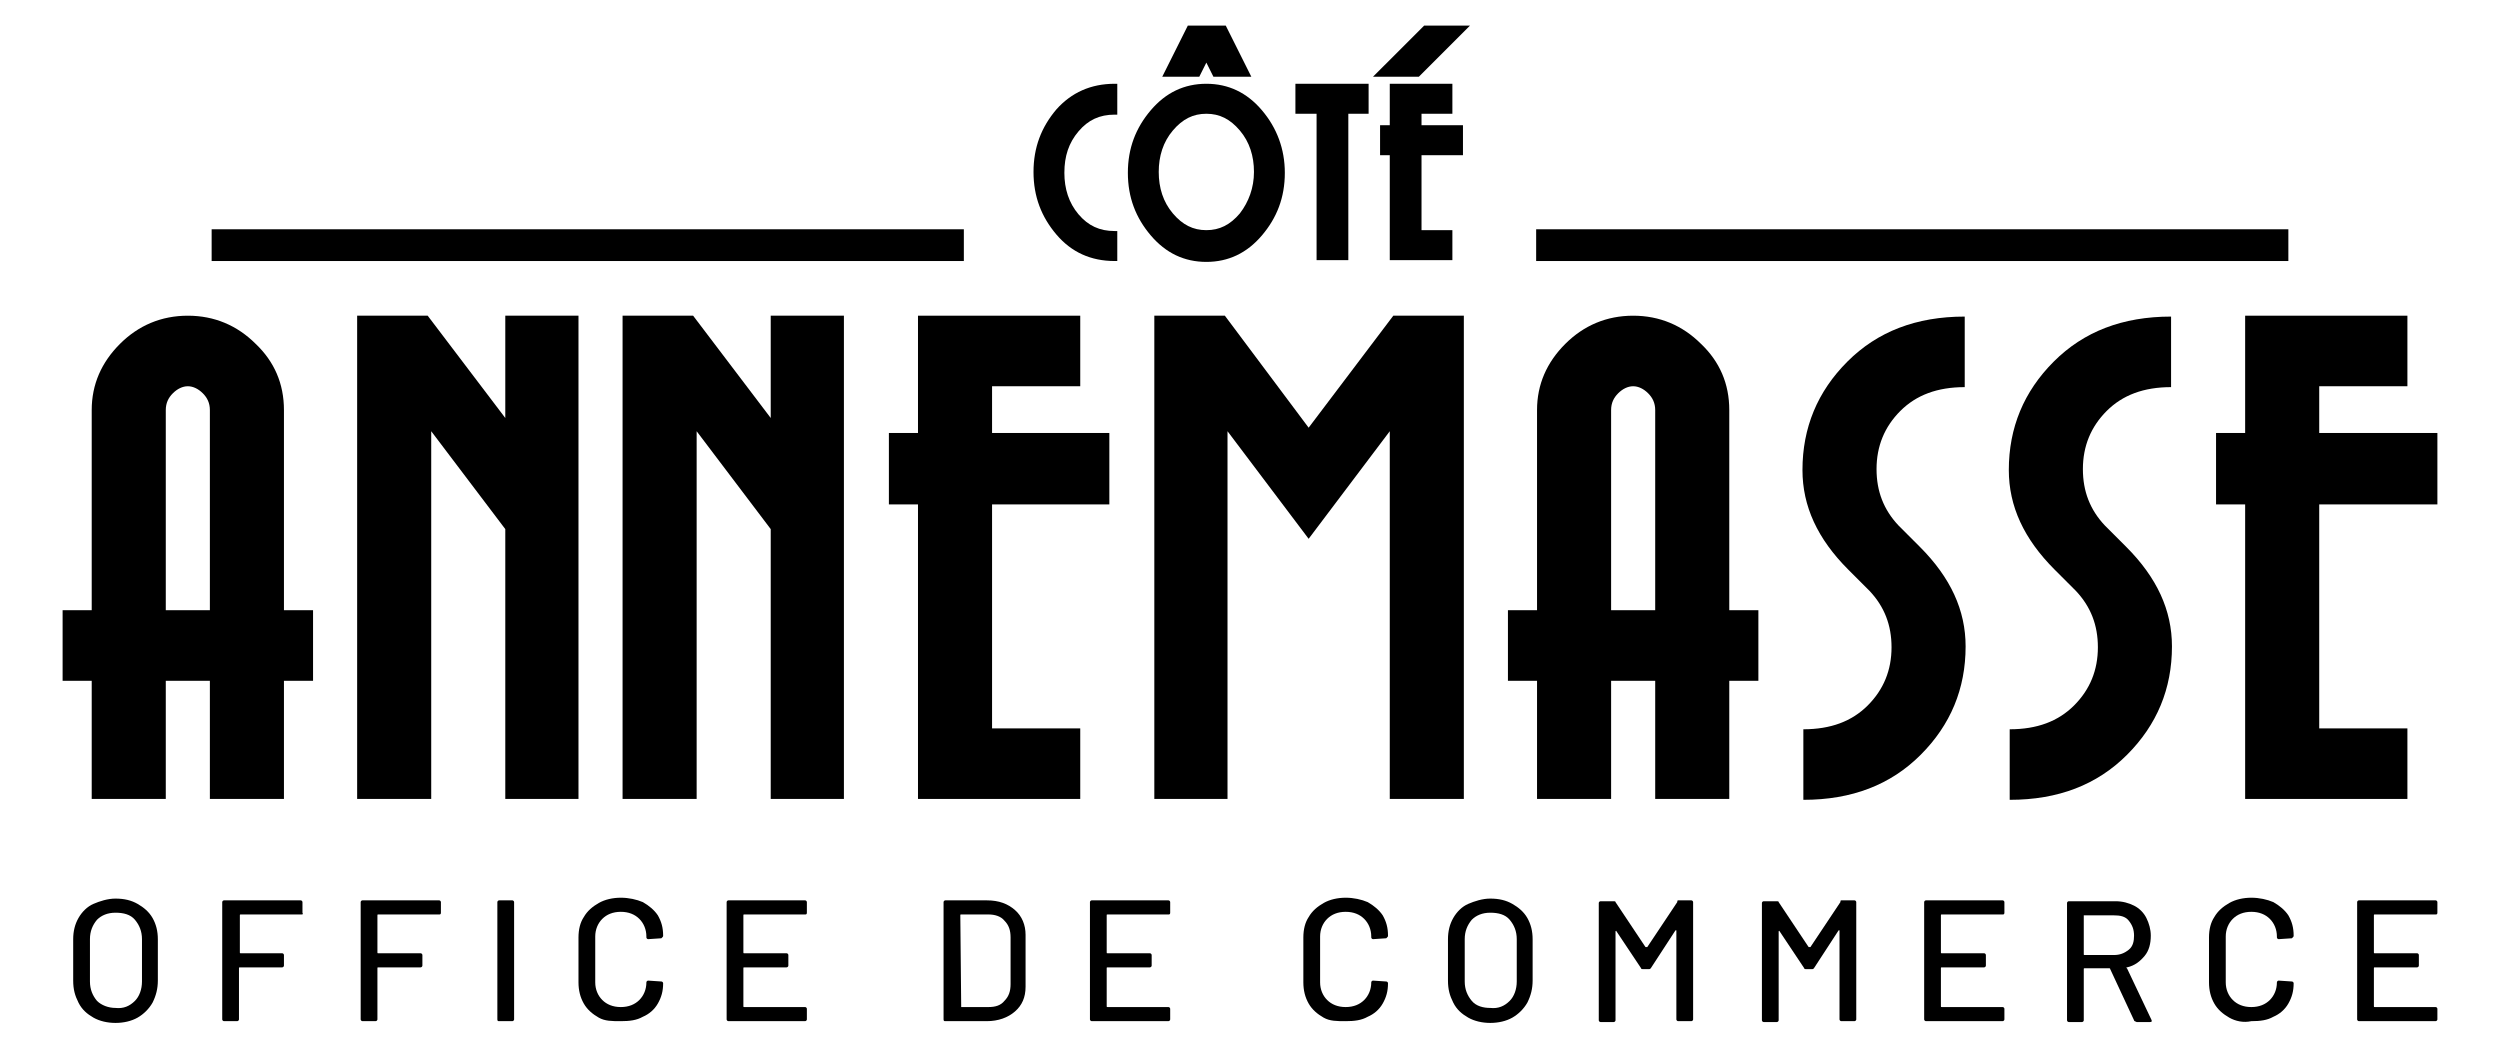 <?xml version="1.0" encoding="utf-8"?>
<!-- Generator: Adobe Illustrator 26.2.1, SVG Export Plug-In . SVG Version: 6.00 Build 0)  -->
<svg version="1.1" id="Calque_1" xmlns="http://www.w3.org/2000/svg" xmlns:xlink="http://www.w3.org/1999/xlink" x="0px" y="0px"
	 viewBox="0 0 283.5 120.4" style="enable-background:new 0 0 283.5 120.4;" xml:space="preserve">
<g>
	<path d="M119.8,12.4c-1.7,2-2.6,4.3-2.6,7.1s0.9,5.1,2.6,7.1c1.7,2,3.9,3,6.6,3h0.3v-3.4h-0.3c-1.7,0-3-0.6-4.1-1.9
		c-1.1-1.3-1.6-2.9-1.6-4.7c0-1.9,0.5-3.4,1.6-4.7c1.1-1.3,2.4-1.9,4.1-1.9h0.3V9.5h-0.3C123.7,9.5,121.5,10.5,119.8,12.4"/>
	<path d="M140.6,24.2c-1.1,1.3-2.3,1.9-3.8,1.9c-1.5,0-2.7-0.6-3.8-1.9c-1.1-1.3-1.6-2.9-1.6-4.7c0-1.8,0.5-3.4,1.6-4.7
		c1.1-1.3,2.3-1.9,3.8-1.9c1.5,0,2.7,0.6,3.8,1.9c1.1,1.3,1.6,2.9,1.6,4.7C142.2,21.3,141.6,22.9,140.6,24.2 M136.8,9.5
		c-2.5,0-4.6,1-6.3,3c-1.7,2-2.6,4.3-2.6,7.1s0.9,5.1,2.6,7.1c1.7,2,3.8,3,6.3,3c2.5,0,4.6-1,6.3-3c1.7-2,2.6-4.3,2.6-7.1
		c0-2.7-0.9-5.1-2.6-7.1C141.4,10.5,139.3,9.5,136.8,9.5"/>
	<polygon points="134.7,2.9 131.8,8.7 136,8.7 136.8,7.1 137.6,8.7 141.9,8.7 139,2.9 	"/>
	<polygon points="146.9,12.9 149.3,12.9 149.3,29.5 152.9,29.5 152.9,12.9 155.2,12.9 155.2,9.5 146.9,9.5 	"/>
	<polygon points="161.5,2.9 155.7,8.7 160.9,8.7 166.7,2.9 	"/>
	<polygon points="161.2,12.9 164.7,12.9 164.7,9.5 157.6,9.5 157.6,14.2 156.5,14.2 156.5,17.6 157.6,17.6 157.6,29.5 164.7,29.5 
		164.7,26.1 161.2,26.1 161.2,17.6 165.9,17.6 165.9,14.2 161.2,14.2 	"/>
	<path d="M18.8,46.5v22.7h5V46.5c0-0.8-0.3-1.4-0.8-1.9c-0.5-0.5-1.1-0.8-1.7-0.8c-0.6,0-1.2,0.3-1.7,0.8
		C19.1,45.1,18.8,45.7,18.8,46.5 M32.2,46.5v22.7h3.3v8h-3.3v13.4h-8.4V77.2h-5v13.4h-8.4V77.2H7.1v-8h3.3V46.5
		c0-2.9,1.1-5.4,3.2-7.5c2.1-2.1,4.7-3.2,7.7-3.2s5.6,1.1,7.7,3.2C31.1,41,32.2,43.5,32.2,46.5"/>
	<polygon points="48.9,48.9 48.9,90.6 40.5,90.6 40.5,35.8 48.5,35.8 57.3,47.4 57.3,35.8 65.6,35.8 65.6,90.6 57.3,90.6 57.3,60 	
		"/>
	<polygon points="79,48.9 79,90.6 70.6,90.6 70.6,35.8 78.6,35.8 87.4,47.4 87.4,35.8 95.7,35.8 95.7,90.6 87.4,90.6 87.4,60 	"/>
	<polygon points="122.5,35.8 122.5,43.8 112.5,43.8 112.5,49.1 125.8,49.1 125.8,57.2 112.5,57.2 112.5,82.6 122.5,82.6 122.5,90.6 
		104.1,90.6 104.1,57.2 100.8,57.2 100.8,49.1 104.1,49.1 104.1,35.8 	"/>
	<polygon points="148.4,48.5 158,35.8 166,35.8 166,90.6 157.6,90.6 157.6,48.9 148.4,61.1 139.2,48.9 139.2,90.6 130.9,90.6 
		130.9,35.8 138.9,35.8 	"/>
	<path d="M182.7,46.5v22.7h5V46.5c0-0.8-0.3-1.4-0.8-1.9c-0.5-0.5-1.1-0.8-1.7-0.8c-0.6,0-1.2,0.3-1.7,0.8
		C183,45.1,182.7,45.7,182.7,46.5 M196.1,46.5v22.7h3.3v8h-3.3v13.4h-8.4V77.2h-5v13.4h-8.4V77.2H171v-8h3.3V46.5
		c0-2.9,1.1-5.4,3.2-7.5c2.1-2.1,4.7-3.2,7.7-3.2c3,0,5.6,1.1,7.7,3.2C195,41,196.1,43.5,196.1,46.5"/>
	<path d="M217.7,62c3.5,3.5,5.2,7.2,5.2,11.3c0,4.8-1.7,8.9-5.1,12.3c-3.4,3.4-7.8,5.1-13.3,5.1v-8c3.1,0,5.5-0.9,7.3-2.7
		c1.8-1.8,2.7-4,2.7-6.6c0-2.5-0.8-4.6-2.5-6.4l-2.4-2.4c-3.5-3.5-5.2-7.2-5.2-11.3c0-4.8,1.7-8.9,5.1-12.3
		c3.4-3.4,7.8-5.1,13.3-5.1v8c-3.1,0-5.5,0.9-7.3,2.7c-1.8,1.8-2.7,4-2.7,6.6c0,2.5,0.8,4.6,2.5,6.4L217.7,62z"/>
	<path d="M241.1,62c3.5,3.5,5.2,7.2,5.2,11.3c0,4.8-1.7,8.9-5.1,12.3c-3.4,3.4-7.8,5.1-13.3,5.1v-8c3.1,0,5.5-0.9,7.3-2.7
		c1.8-1.8,2.7-4,2.7-6.6c0-2.5-0.8-4.6-2.5-6.4l-2.4-2.4c-3.5-3.5-5.2-7.2-5.2-11.3c0-4.8,1.7-8.9,5.1-12.3
		c3.4-3.4,7.8-5.1,13.3-5.1v8c-3.1,0-5.5,0.9-7.3,2.7c-1.8,1.8-2.7,4-2.7,6.6c0,2.5,0.8,4.6,2.5,6.4L241.1,62z"/>
	<polygon points="254.6,35.8 254.6,49.1 251.3,49.1 251.3,57.2 254.6,57.2 254.6,90.6 273,90.6 273,82.6 263,82.6 263,57.2 
		276.4,57.2 276.4,49.1 263,49.1 263,43.8 273,43.8 273,35.8 	"/>
	<rect x="24" y="26" width="85.3" height="3.6"/>
	<rect x="174.2" y="26" width="85.3" height="3.6"/>
</g>
<g>
	<path d="M10.6,115.4c-0.7-0.4-1.3-0.9-1.7-1.7s-0.6-1.5-0.6-2.5v-4.7c0-0.9,0.2-1.7,0.6-2.4c0.4-0.7,1-1.3,1.7-1.6s1.6-0.6,2.5-0.6
		c1,0,1.8,0.2,2.5,0.6c0.7,0.4,1.3,0.9,1.7,1.6c0.4,0.7,0.6,1.5,0.6,2.4v4.7c0,0.9-0.2,1.7-0.6,2.5c-0.4,0.7-1,1.3-1.7,1.7
		c-0.7,0.4-1.6,0.6-2.5,0.6C12.2,116,11.3,115.8,10.6,115.4z M15.3,113.5c0.5-0.5,0.8-1.3,0.8-2.2v-4.8c0-0.9-0.3-1.6-0.8-2.2
		c-0.5-0.6-1.3-0.8-2.2-0.8c-0.9,0-1.6,0.3-2.1,0.8c-0.5,0.6-0.8,1.3-0.8,2.2v4.8c0,0.9,0.3,1.6,0.8,2.2c0.5,0.5,1.3,0.8,2.1,0.8
		C14,114.4,14.7,114.1,15.3,113.5z"/>
	<path d="M34.2,103.7h-6.9c-0.1,0-0.1,0-0.1,0.1v4.2c0,0.1,0,0.1,0.1,0.1H32c0.1,0,0.2,0.1,0.2,0.2v1.2c0,0.1-0.1,0.2-0.2,0.2h-4.8
		c-0.1,0-0.1,0-0.1,0.1v5.8c0,0.1-0.1,0.2-0.2,0.2h-1.5c-0.1,0-0.2-0.1-0.2-0.2v-13.3c0-0.1,0.1-0.2,0.2-0.2h8.7
		c0.1,0,0.2,0.1,0.2,0.2v1.2C34.4,103.7,34.3,103.7,34.2,103.7z"/>
	<path d="M49.8,103.7h-6.9c-0.1,0-0.1,0-0.1,0.1v4.2c0,0.1,0,0.1,0.1,0.1h4.8c0.1,0,0.2,0.1,0.2,0.2v1.2c0,0.1-0.1,0.2-0.2,0.2h-4.8
		c-0.1,0-0.1,0-0.1,0.1v5.8c0,0.1-0.1,0.2-0.2,0.2h-1.5c-0.1,0-0.2-0.1-0.2-0.2v-13.3c0-0.1,0.1-0.2,0.2-0.2h8.7
		c0.1,0,0.2,0.1,0.2,0.2v1.2C50,103.7,49.9,103.7,49.8,103.7z"/>
	<path d="M56.4,115.6v-13.3c0-0.1,0.1-0.2,0.2-0.2h1.5c0.1,0,0.2,0.1,0.2,0.2v13.3c0,0.1-0.1,0.2-0.2,0.2h-1.5
		C56.5,115.8,56.4,115.8,56.4,115.6z"/>
	<path d="M67.9,115.4c-0.7-0.4-1.3-0.9-1.7-1.6c-0.4-0.7-0.6-1.5-0.6-2.4v-5.1c0-0.9,0.2-1.7,0.6-2.3c0.4-0.7,1-1.2,1.7-1.6
		c0.7-0.4,1.6-0.6,2.5-0.6s1.8,0.2,2.5,0.5c0.7,0.4,1.3,0.9,1.7,1.5c0.4,0.7,0.6,1.4,0.6,2.3v0c0,0.1,0,0.1-0.1,0.2
		s-0.1,0.1-0.1,0.1l-1.5,0.1c-0.1,0-0.2-0.1-0.2-0.2v-0.1c0-0.8-0.3-1.5-0.8-2c-0.5-0.5-1.2-0.8-2.1-0.8c-0.9,0-1.6,0.3-2.1,0.8
		c-0.5,0.5-0.8,1.2-0.8,2v5.2c0,0.8,0.3,1.5,0.8,2c0.5,0.5,1.2,0.8,2.1,0.8c0.9,0,1.6-0.3,2.1-0.8c0.5-0.5,0.8-1.2,0.8-2v0
		c0-0.1,0.1-0.2,0.2-0.2l1.5,0.1c0.1,0,0.2,0.1,0.2,0.2c0,0.9-0.2,1.6-0.6,2.3c-0.4,0.7-1,1.2-1.7,1.5c-0.7,0.4-1.5,0.5-2.5,0.5
		S68.6,115.8,67.9,115.4z"/>
	<path d="M91.3,103.7h-6.9c-0.1,0-0.1,0-0.1,0.1v4.2c0,0.1,0,0.1,0.1,0.1h4.8c0.1,0,0.2,0.1,0.2,0.2v1.2c0,0.1-0.1,0.2-0.2,0.2h-4.8
		c-0.1,0-0.1,0-0.1,0.1v4.3c0,0.1,0,0.1,0.1,0.1h6.9c0.1,0,0.2,0.1,0.2,0.2v1.2c0,0.1-0.1,0.2-0.2,0.2h-8.7c-0.1,0-0.2-0.1-0.2-0.2
		v-13.3c0-0.1,0.1-0.2,0.2-0.2h8.7c0.1,0,0.2,0.1,0.2,0.2v1.2C91.5,103.7,91.4,103.7,91.3,103.7z"/>
	<path d="M107,115.6v-13.3c0-0.1,0.1-0.2,0.2-0.2h4.7c1.4,0,2.4,0.4,3.2,1.1c0.8,0.7,1.2,1.7,1.2,2.8v5.9c0,1.2-0.4,2.1-1.2,2.8
		c-0.8,0.7-1.9,1.1-3.2,1.1h-4.7C107.1,115.8,107,115.8,107,115.6z M109,114.2h3.1c0.8,0,1.4-0.2,1.8-0.7c0.5-0.5,0.7-1.1,0.7-1.9
		v-5.3c0-0.8-0.2-1.4-0.7-1.9c-0.4-0.5-1.1-0.7-1.8-0.7H109c-0.1,0-0.1,0-0.1,0.1L109,114.2C108.9,114.2,108.9,114.2,109,114.2z"/>
	<path d="M132.5,103.7h-6.9c-0.1,0-0.1,0-0.1,0.1v4.2c0,0.1,0,0.1,0.1,0.1h4.8c0.1,0,0.2,0.1,0.2,0.2v1.2c0,0.1-0.1,0.2-0.2,0.2
		h-4.8c-0.1,0-0.1,0-0.1,0.1v4.3c0,0.1,0,0.1,0.1,0.1h6.9c0.1,0,0.2,0.1,0.2,0.2v1.2c0,0.1-0.1,0.2-0.2,0.2h-8.7
		c-0.1,0-0.2-0.1-0.2-0.2v-13.3c0-0.1,0.1-0.2,0.2-0.2h8.7c0.1,0,0.2,0.1,0.2,0.2v1.2C132.7,103.7,132.6,103.7,132.5,103.7z"/>
	<path d="M150.1,115.4c-0.7-0.4-1.3-0.9-1.7-1.6c-0.4-0.7-0.6-1.5-0.6-2.4v-5.1c0-0.9,0.2-1.7,0.6-2.3c0.4-0.7,1-1.2,1.7-1.6
		c0.7-0.4,1.6-0.6,2.5-0.6s1.8,0.2,2.5,0.5c0.7,0.4,1.3,0.9,1.7,1.5c0.4,0.7,0.6,1.4,0.6,2.3v0c0,0.1,0,0.1-0.1,0.2
		s-0.1,0.1-0.1,0.1l-1.5,0.1c-0.1,0-0.2-0.1-0.2-0.2v-0.1c0-0.8-0.3-1.5-0.8-2c-0.5-0.5-1.2-0.8-2.1-0.8c-0.9,0-1.6,0.3-2.1,0.8
		c-0.5,0.5-0.8,1.2-0.8,2v5.2c0,0.8,0.3,1.5,0.8,2c0.5,0.5,1.2,0.8,2.1,0.8c0.9,0,1.6-0.3,2.1-0.8c0.5-0.5,0.8-1.2,0.8-2v0
		c0-0.1,0.1-0.2,0.2-0.2l1.5,0.1c0.1,0,0.2,0.1,0.2,0.2c0,0.9-0.2,1.6-0.6,2.3c-0.4,0.7-1,1.2-1.7,1.5c-0.7,0.4-1.5,0.5-2.5,0.5
		S150.8,115.8,150.1,115.4z"/>
	<path d="M166.5,115.4c-0.7-0.4-1.3-0.9-1.7-1.7s-0.6-1.5-0.6-2.5v-4.7c0-0.9,0.2-1.7,0.6-2.4c0.4-0.7,1-1.3,1.7-1.6
		s1.6-0.6,2.5-0.6c1,0,1.8,0.2,2.5,0.6c0.7,0.4,1.3,0.9,1.7,1.6c0.4,0.7,0.6,1.5,0.6,2.4v4.7c0,0.9-0.2,1.7-0.6,2.5
		c-0.4,0.7-1,1.3-1.7,1.7c-0.7,0.4-1.6,0.6-2.5,0.6C168.1,116,167.2,115.8,166.5,115.4z M171.2,113.5c0.5-0.5,0.8-1.3,0.8-2.2v-4.8
		c0-0.9-0.3-1.6-0.8-2.2c-0.5-0.6-1.3-0.8-2.2-0.8c-0.9,0-1.6,0.3-2.1,0.8c-0.5,0.6-0.8,1.3-0.8,2.2v4.8c0,0.9,0.3,1.6,0.8,2.2
		s1.3,0.8,2.1,0.8C169.9,114.4,170.6,114.1,171.2,113.5z"/>
	<path d="M190.3,102.1h1.5c0.1,0,0.2,0.1,0.2,0.2v13.3c0,0.1-0.1,0.2-0.2,0.2h-1.5c-0.1,0-0.2-0.1-0.2-0.2v-10c0,0,0-0.1,0-0.1
		c0,0,0,0-0.1,0l-2.8,4.3c-0.1,0.1-0.1,0.1-0.2,0.1h-0.7c-0.1,0-0.2,0-0.2-0.1l-2.8-4.2c0,0,0-0.1-0.1,0c0,0,0,0,0,0.1v10
		c0,0.1-0.1,0.2-0.2,0.2h-1.5c-0.1,0-0.2-0.1-0.2-0.2v-13.3c0-0.1,0.1-0.2,0.2-0.2h1.5c0.1,0,0.2,0,0.2,0.1l3.4,5.1c0,0,0,0,0.1,0
		c0,0,0,0,0.1,0l3.4-5.1C190.2,102.2,190.2,102.1,190.3,102.1z"/>
	<path d="M208.8,102.1h1.5c0.1,0,0.2,0.1,0.2,0.2v13.3c0,0.1-0.1,0.2-0.2,0.2h-1.5c-0.1,0-0.2-0.1-0.2-0.2v-10c0,0,0-0.1,0-0.1
		c0,0,0,0-0.1,0l-2.8,4.3c-0.1,0.1-0.1,0.1-0.2,0.1h-0.7c-0.1,0-0.2,0-0.2-0.1l-2.8-4.2c0,0,0-0.1-0.1,0c0,0,0,0,0,0.1v10
		c0,0.1-0.1,0.2-0.2,0.2h-1.5c-0.1,0-0.2-0.1-0.2-0.2v-13.3c0-0.1,0.1-0.2,0.2-0.2h1.5c0.1,0,0.2,0,0.2,0.1l3.4,5.1c0,0,0,0,0.1,0
		c0,0,0,0,0.1,0l3.4-5.1C208.7,102.2,208.7,102.1,208.8,102.1z"/>
	<path d="M227.1,103.7h-6.9c-0.1,0-0.1,0-0.1,0.1v4.2c0,0.1,0,0.1,0.1,0.1h4.8c0.1,0,0.2,0.1,0.2,0.2v1.2c0,0.1-0.1,0.2-0.2,0.2
		h-4.8c-0.1,0-0.1,0-0.1,0.1v4.3c0,0.1,0,0.1,0.1,0.1h6.9c0.1,0,0.2,0.1,0.2,0.2v1.2c0,0.1-0.1,0.2-0.2,0.2h-8.7
		c-0.1,0-0.2-0.1-0.2-0.2v-13.3c0-0.1,0.1-0.2,0.2-0.2h8.7c0.1,0,0.2,0.1,0.2,0.2v1.2C227.3,103.7,227.2,103.7,227.1,103.7z"/>
	<path d="M242,115.7l-2.7-5.8c0,0,0-0.1-0.1-0.1h-2.8c-0.1,0-0.1,0-0.1,0.1v5.8c0,0.1-0.1,0.2-0.2,0.2h-1.5c-0.1,0-0.2-0.1-0.2-0.2
		v-13.3c0-0.1,0.1-0.2,0.2-0.2h5.3c0.8,0,1.5,0.2,2.1,0.5c0.6,0.3,1.1,0.8,1.4,1.4c0.3,0.6,0.5,1.3,0.5,2c0,0.9-0.2,1.7-0.7,2.3
		c-0.5,0.6-1.1,1.1-2,1.3c-0.1,0-0.1,0.1,0,0.1l2.8,5.9c0,0,0,0.1,0,0.1c0,0.1-0.1,0.1-0.2,0.1h-1.5
		C242.1,115.8,242,115.8,242,115.7z M236.3,103.8v4.4c0,0.1,0,0.1,0.1,0.1h3.3c0.7,0,1.2-0.2,1.7-0.6s0.6-1,0.6-1.6
		c0-0.7-0.2-1.2-0.6-1.7s-1-0.6-1.7-0.6L236.3,103.8C236.3,103.7,236.3,103.8,236.3,103.8z"/>
	<path d="M252.8,115.4c-0.7-0.4-1.3-0.9-1.7-1.6c-0.4-0.7-0.6-1.5-0.6-2.4v-5.1c0-0.9,0.2-1.7,0.6-2.3c0.4-0.7,1-1.2,1.7-1.6
		c0.7-0.4,1.6-0.6,2.5-0.6c0.9,0,1.8,0.2,2.5,0.5c0.7,0.4,1.3,0.9,1.7,1.5c0.4,0.7,0.6,1.4,0.6,2.3v0c0,0.1,0,0.1-0.1,0.2
		s-0.1,0.1-0.1,0.1l-1.5,0.1c-0.1,0-0.2-0.1-0.2-0.2v-0.1c0-0.8-0.3-1.5-0.8-2c-0.5-0.5-1.2-0.8-2.1-0.8c-0.9,0-1.6,0.3-2.1,0.8
		c-0.5,0.5-0.8,1.2-0.8,2v5.2c0,0.8,0.3,1.5,0.8,2c0.5,0.5,1.2,0.8,2.1,0.8c0.9,0,1.6-0.3,2.1-0.8c0.5-0.5,0.8-1.2,0.8-2v0
		c0-0.1,0.1-0.2,0.2-0.2l1.5,0.1c0.1,0,0.2,0.1,0.2,0.2c0,0.9-0.2,1.6-0.6,2.3c-0.4,0.7-1,1.2-1.7,1.5c-0.7,0.4-1.5,0.5-2.5,0.5
		C254.4,116,253.5,115.8,252.8,115.4z"/>
	<path d="M276.2,103.7h-6.9c-0.1,0-0.1,0-0.1,0.1v4.2c0,0.1,0,0.1,0.1,0.1h4.8c0.1,0,0.2,0.1,0.2,0.2v1.2c0,0.1-0.1,0.2-0.2,0.2
		h-4.8c-0.1,0-0.1,0-0.1,0.1v4.3c0,0.1,0,0.1,0.1,0.1h6.9c0.1,0,0.2,0.1,0.2,0.2v1.2c0,0.1-0.1,0.2-0.2,0.2h-8.7
		c-0.1,0-0.2-0.1-0.2-0.2v-13.3c0-0.1,0.1-0.2,0.2-0.2h8.7c0.1,0,0.2,0.1,0.2,0.2v1.2C276.4,103.7,276.3,103.7,276.2,103.7z"/>
</g>
</svg>
